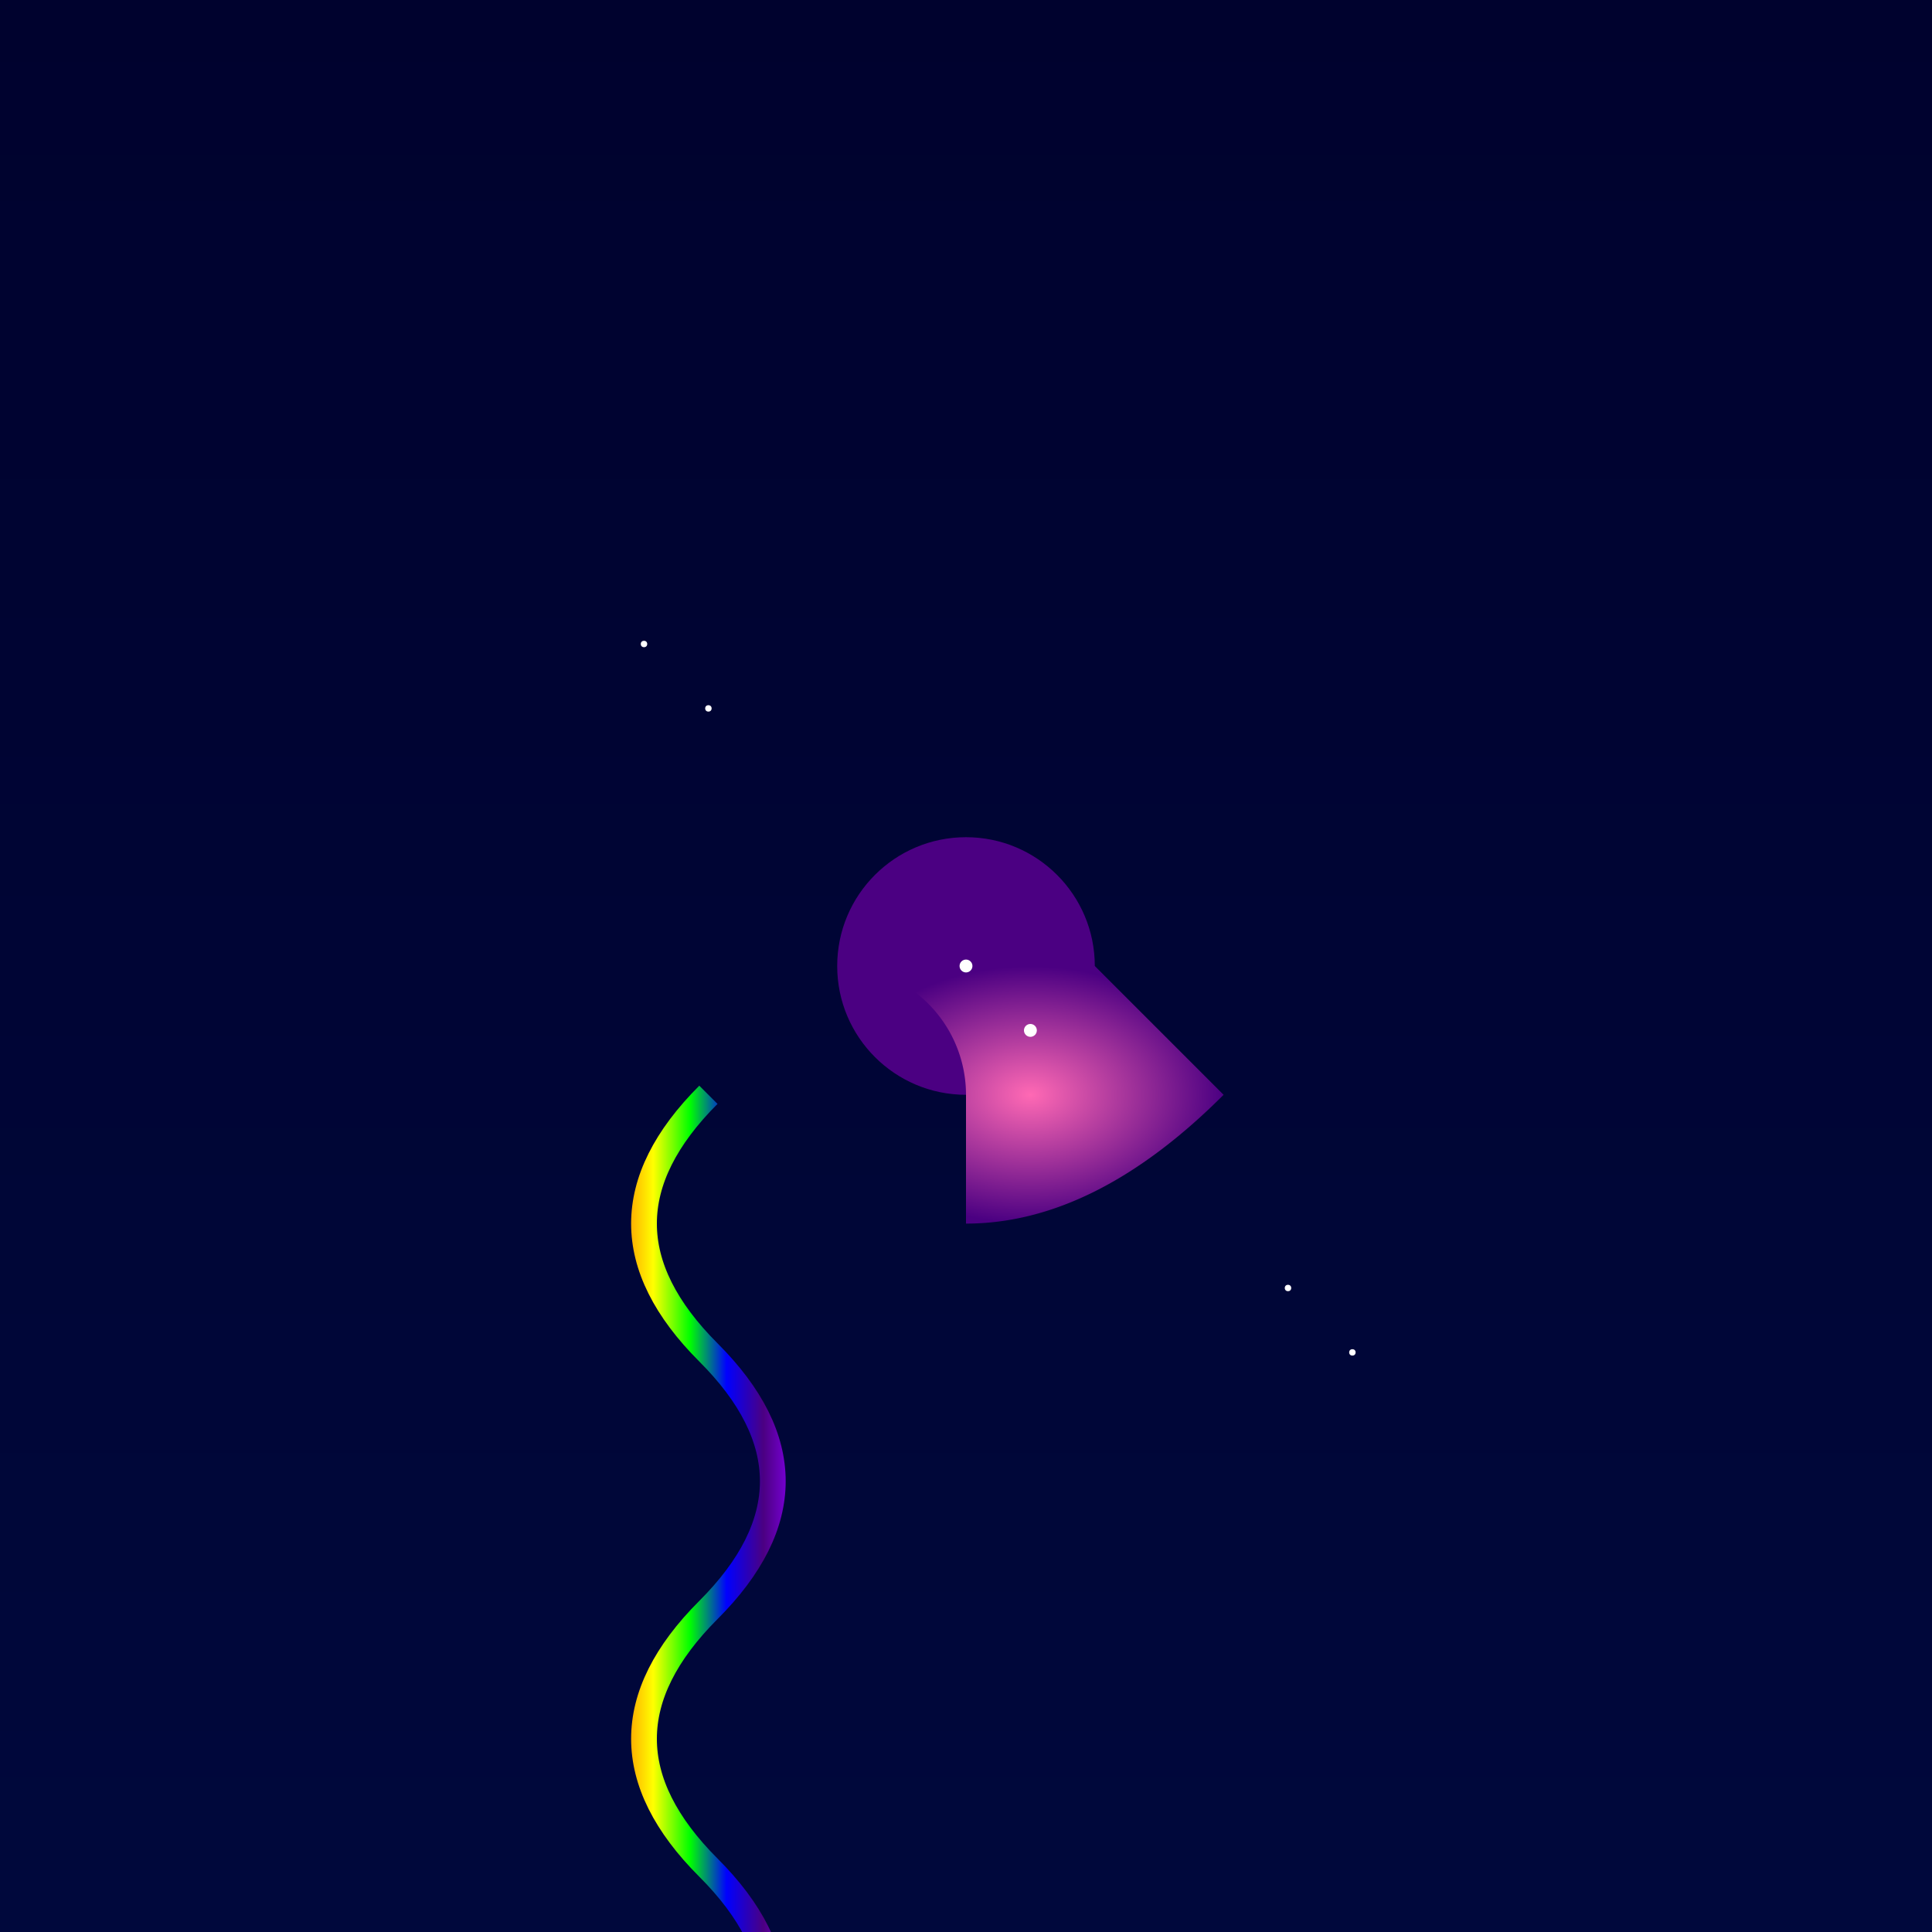 <svg viewBox="0 0 300 300" xmlns="http://www.w3.org/2000/svg">
  <defs>
    <linearGradient id="spaceGradient" x1="0%" y1="0%" x2="0%" y2="100%">
      <stop offset="0%" style="stop-color:#00022e;stop-opacity:1" />
      <stop offset="100%" style="stop-color:#00083c;stop-opacity:1" />
    </linearGradient>
    <radialGradient id="shellGradient" cx="50%" cy="50%">
      <stop offset="0%" style="stop-color:#ff69b4;stop-opacity:1" />
      <stop offset="100%" style="stop-color:#4b0082;stop-opacity:1" />
    </radialGradient>
    <linearGradient id="rainbow" x1="0%" y1="0%" x2="100%" y2="0%">
      <stop offset="0%" style="stop-color:#ff0000;stop-opacity:1" />
      <stop offset="14.28%" style="stop-color:#ff7f00;stop-opacity:1" />
      <stop offset="28.57%" style="stop-color:#ffff00;stop-opacity:1" />
      <stop offset="42.86%" style="stop-color:#00ff00;stop-opacity:1" />
      <stop offset="57.14%" style="stop-color:#0000ff;stop-opacity:1" />
      <stop offset="71.43%" style="stop-color:#4b0082;stop-opacity:1" />
      <stop offset="85.71%" style="stop-color:#8f00ff;stop-opacity:1" />
      <stop offset="100%" style="stop-color:#ff0000;stop-opacity:1" />
    </linearGradient>
    <filter id="glow">
      <feGaussianBlur stdDeviation="2" result="glow"/>
      <feMerge>
        <feMergeNode in="glow"/>
        <feMergeNode in="SourceGraphic"/>
      </feMerge>
    </filter>
  </defs>
  <rect width="300" height="300" fill="url(#spaceGradient)"/>
  <g transform="translate(150,150)">
    <circle r="20" fill="#4b0082" filter="url(#glow)"/>
    <path d="M-20,0 A20,20 0 0,1 0,20 L0,40 Q20,40 40,20 L20,0 Z" fill="url(#shellGradient)" filter="url(#glow)"/>
    <path d="M-40,20 Q-60,40 -40,60 Q-20,80 -40,100 Q-60,120 -40,140 Q-20,160 -40,180" stroke="url(#rainbow)" stroke-width="4" fill="none"/>
  </g>
  <g transform="translate(150,150)">
    <circle r="1" fill="#fff"/>
    <circle r="1" fill="#fff" transform="translate(10,10)"/>
  </g>
  <g transform="translate(100,100)">
    <circle r="0.5" fill="#fff"/>
    <circle r="0.5" fill="#fff" transform="translate(10,10)"/>
  </g>
  <g transform="translate(200,200)">
    <circle r="0.5" fill="#fff"/>
    <circle r="0.5" fill="#fff" transform="translate(10,10)"/>
  </g>
</svg>